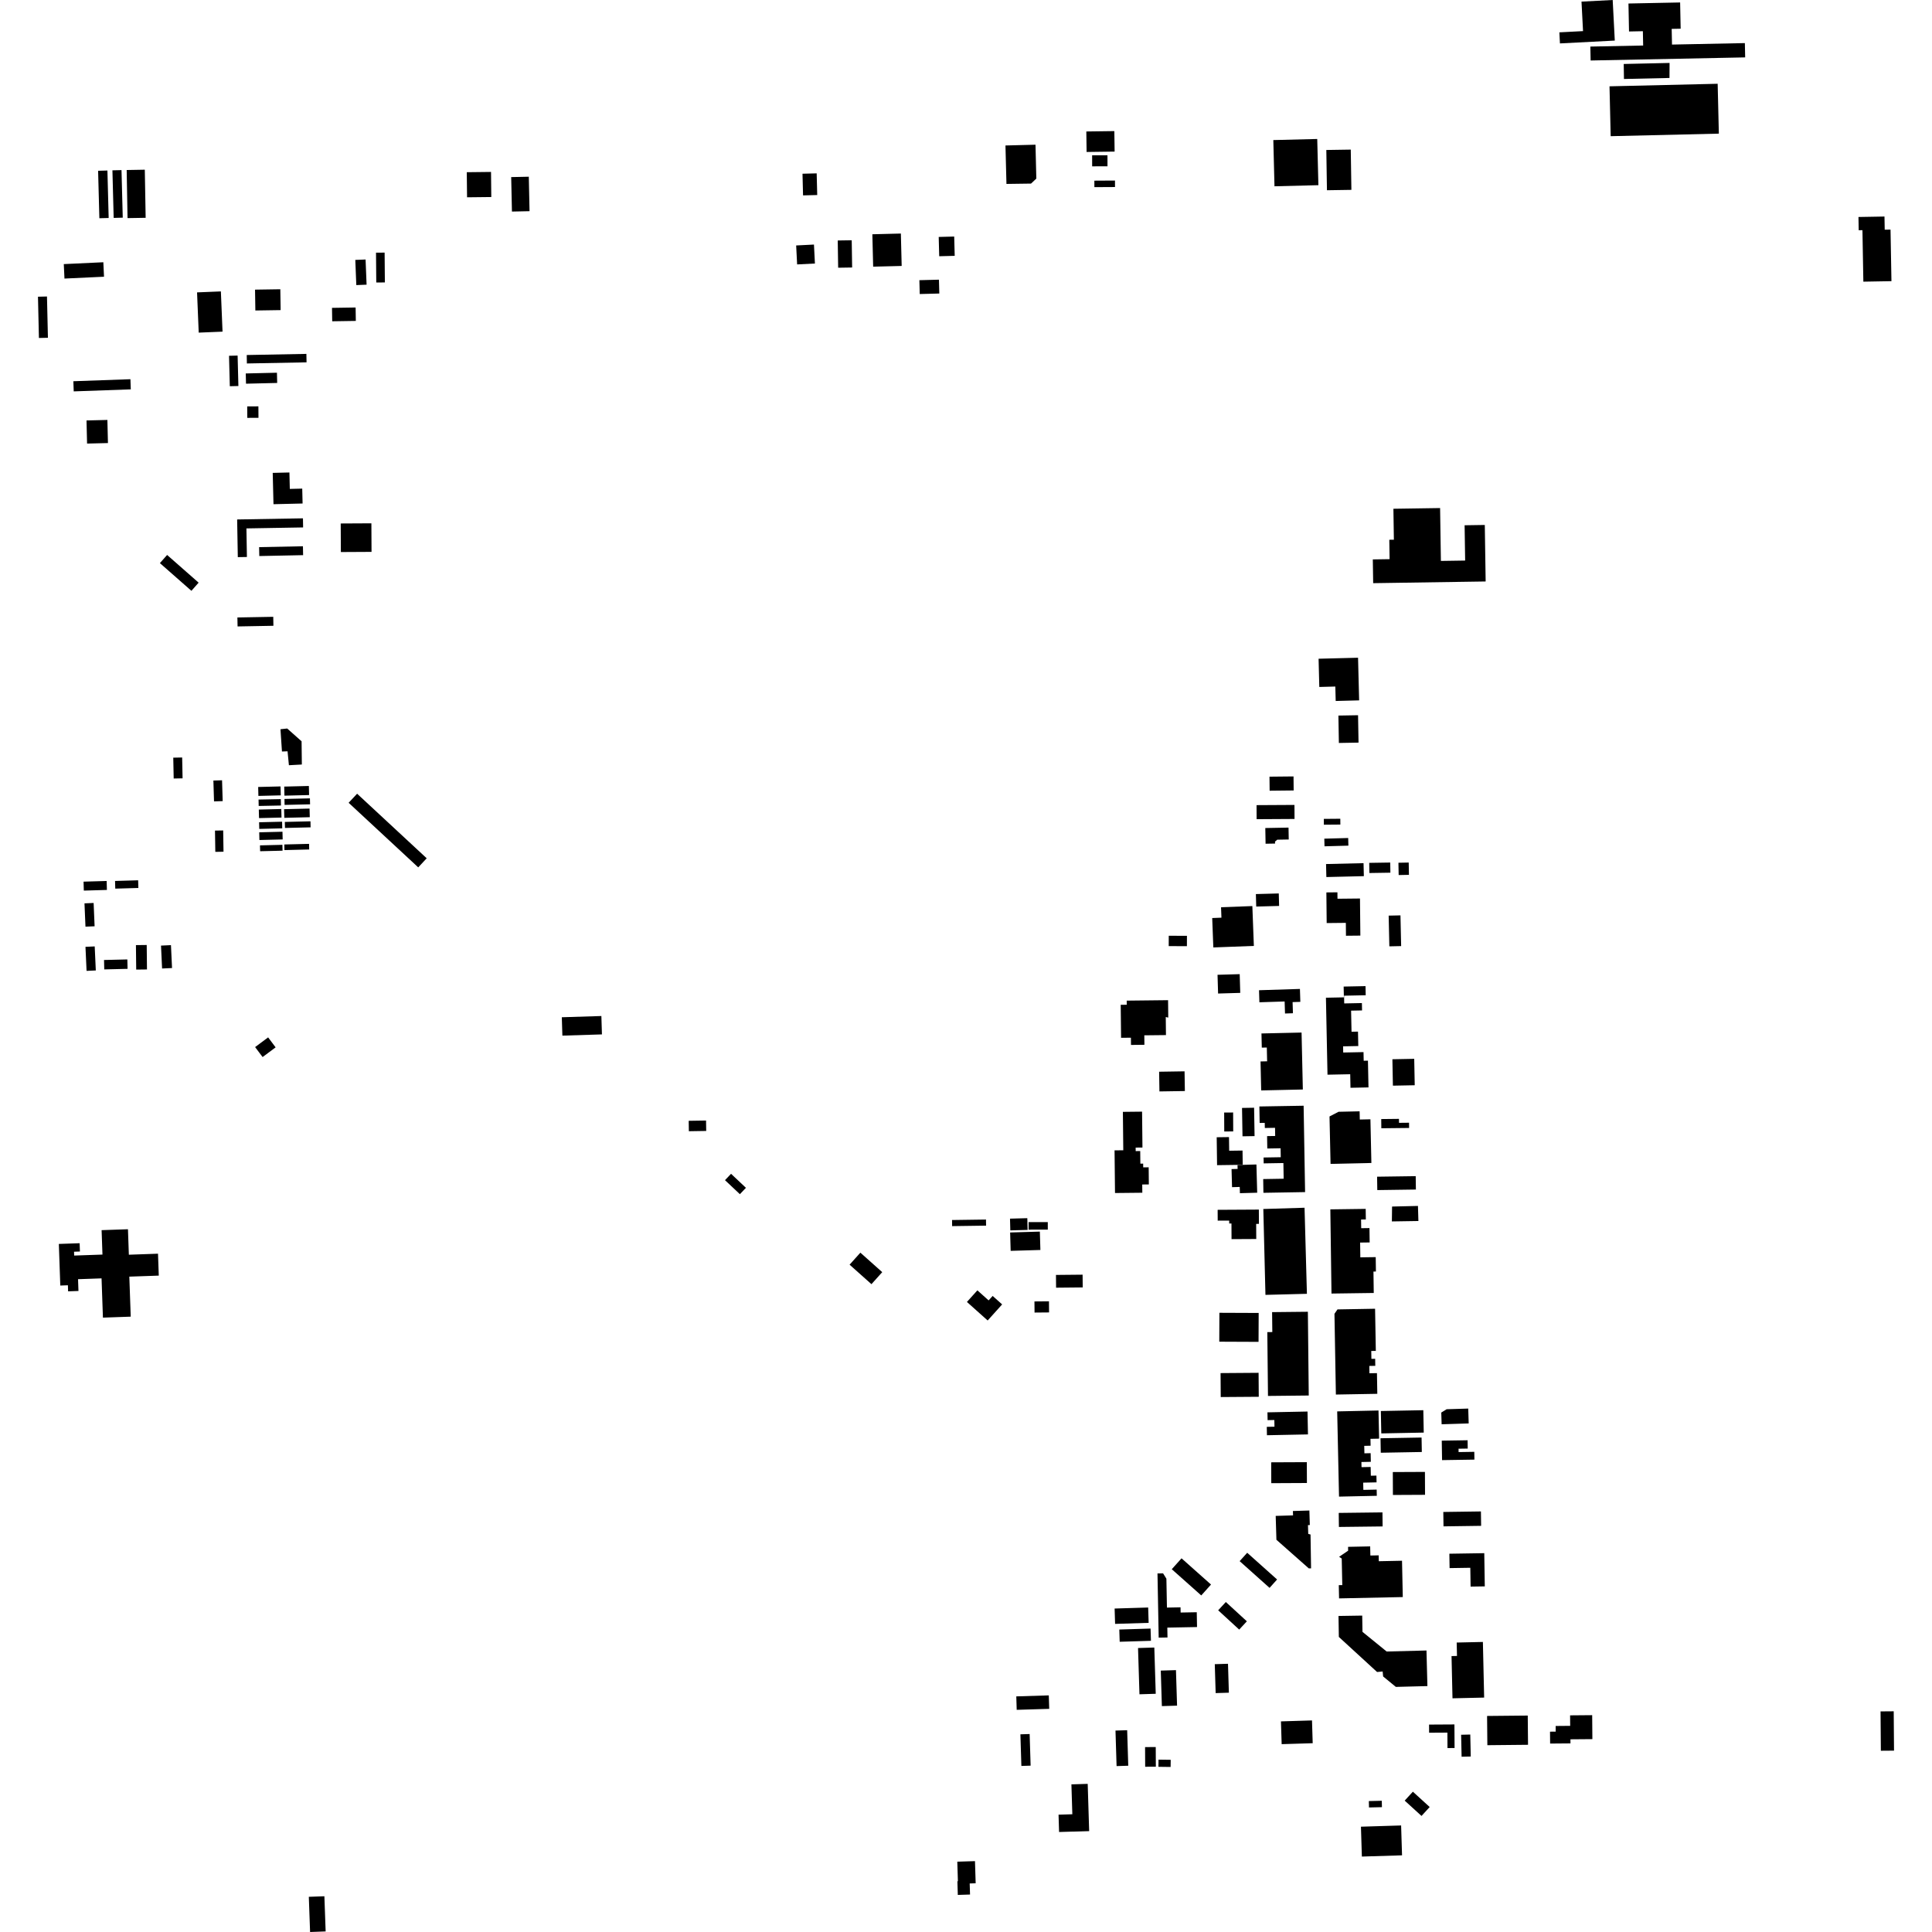 <?xml version="1.0" encoding="utf-8" standalone="no"?>
<!DOCTYPE svg PUBLIC "-//W3C//DTD SVG 1.1//EN"
  "http://www.w3.org/Graphics/SVG/1.1/DTD/svg11.dtd">
<!-- Created with matplotlib (https://matplotlib.org/) -->
<svg height="288pt" version="1.1" viewBox="0 0 288 288" width="288pt" xmlns="http://www.w3.org/2000/svg" xmlns:xlink="http://www.w3.org/1999/xlink">
 <defs>
  <style type="text/css">
*{stroke-linecap:butt;stroke-linejoin:round;}
  </style>
 </defs>
 <g id="figure_1">
  <g id="patch_1">
   <path d="M 0 288 
L 288 288 
L 288 0 
L 0 0 
z
" style="fill:none;opacity:0;"/>
  </g>
  <g id="axes_1">
   <g id="PatchCollection_1">
    <path clip-path="url(#pab4cda3ac9)" d="M 23.554 186.886 
L 23.669 190.154 
L 19.278 190.306 
L 19.488 196.271 
L 15.344 196.417 
L 15.138 190.564 
L 11.634 190.688 
L 11.696 192.443 
L 10.152 192.498 
L 10.121 191.594 
L 8.988 191.633 
L 8.771 185.432 
L 11.871 185.323 
L 11.914 186.561 
L 11.037 186.592 
L 11.057 187.165 
L 15.274 187.018 
L 15.146 183.377 
L 19.075 183.24 
L 19.208 187.039 
L 23.554 186.886 
"/>
    <path clip-path="url(#pab4cda3ac9)" d="M 221.336 78.255 
L 221.464 86.679 
L 204.697 86.931 
L 204.643 83.391 
L 207.145 83.352 
L 207.101 80.462 
L 207.783 80.453 
L 207.713 75.84 
L 214.673 75.735 
L 214.744 80.446 
L 214.792 83.616 
L 218.407 83.561 
L 218.327 78.3 
L 221.336 78.255 
"/>
    <path clip-path="url(#pab4cda3ac9)" d="M 231.059 258.138 
L 231.074 259.909 
L 234.108 259.884 
L 234.103 259.275 
L 237.373 259.249 
L 237.343 255.677 
L 234.051 255.705 
L 234.064 257.269 
L 231.899 257.288 
L 231.905 258.131 
L 231.059 258.138 
"/>
    <path clip-path="url(#pab4cda3ac9)" d="M 239.927 12.867 
L 256.049 12.487 
L 256.226 19.921 
L 240.102 20.301 
L 239.927 12.867 
"/>
    <path clip-path="url(#pab4cda3ac9)" d="M 235.752 0.241 
L 240.401 0 
L 240.714 6.05 
L 232.538 6.472 
L 232.453 4.821 
L 235.98 4.638 
L 235.752 0.241 
"/>
    <path clip-path="url(#pab4cda3ac9)" d="M 242.752 0.523 
L 250.454 0.367 
L 250.533 4.278 
L 249.195 4.305 
L 249.243 6.644 
L 260.105 6.424 
L 260.149 8.555 
L 237.113 9.018 
L 237.071 6.943 
L 244.942 6.785 
L 244.9 4.651 
L 242.835 4.693 
L 242.752 0.523 
"/>
    <path clip-path="url(#pab4cda3ac9)" d="M 242.046 9.536 
L 248.88 9.383 
L 248.868 11.622 
L 242.081 11.774 
L 242.046 9.536 
"/>
    <path clip-path="url(#pab4cda3ac9)" d="M 277.038 32.346 
L 280.917 32.278 
L 280.951 34.242 
L 281.818 34.227 
L 281.955 41.913 
L 277.767 41.987 
L 277.631 34.311 
L 277.074 34.321 
L 277.038 32.346 
"/>
    <path clip-path="url(#pab4cda3ac9)" d="M 167.957 149.163 
L 174.122 149.095 
L 174.151 151.691 
L 173.779 151.604 
L 173.807 154.299 
L 170.581 154.334 
L 170.596 155.745 
L 168.595 155.767 
L 168.584 154.688 
L 167.117 154.703 
L 167.063 149.786 
L 167.963 149.775 
L 167.957 149.163 
"/>
    <path clip-path="url(#pab4cda3ac9)" d="M 167.386 165.742 
L 167.446 171.468 
L 166.145 171.483 
L 166.212 177.841 
L 170.284 177.799 
L 170.271 176.57 
L 171.256 176.559 
L 171.231 174.008 
L 170.416 174.017 
L 170.41 173.456 
L 169.991 173.46 
L 169.972 171.586 
L 169.296 171.592 
L 169.29 171.071 
L 170.304 171.06 
L 170.247 165.711 
L 167.386 165.742 
"/>
    <path clip-path="url(#pab4cda3ac9)" d="M 172.789 159.76 
L 176.581 159.701 
L 176.626 162.639 
L 172.834 162.698 
L 172.789 159.76 
"/>
    <path clip-path="url(#pab4cda3ac9)" d="M 186.686 135.066 
L 186.911 141.006 
L 180.869 141.234 
L 180.702 136.85 
L 182.078 136.797 
L 182.019 135.242 
L 186.686 135.066 
"/>
    <path clip-path="url(#pab4cda3ac9)" d="M 174.225 139.491 
L 176.936 139.502 
L 176.93 141.044 
L 174.219 141.036 
L 174.225 139.491 
"/>
    <path clip-path="url(#pab4cda3ac9)" d="M 181.495 145.311 
L 184.8 145.215 
L 184.882 148.007 
L 181.578 148.103 
L 181.495 145.311 
"/>
    <path clip-path="url(#pab4cda3ac9)" d="M 194.466 180.035 
L 194.82 192.865 
L 188.638 193.025 
L 188.321 180.223 
L 194.466 180.035 
"/>
    <path clip-path="url(#pab4cda3ac9)" d="M 187.733 164.94 
L 187.775 167.395 
L 188.533 167.382 
L 188.546 168.148 
L 190.068 168.122 
L 190.088 169.338 
L 188.882 169.358 
L 188.913 171.207 
L 190.897 171.173 
L 190.92 172.504 
L 188.36 172.547 
L 188.375 173.422 
L 191.314 173.373 
L 191.353 175.71 
L 188.302 175.762 
L 188.336 177.81 
L 194.547 177.704 
L 194.329 164.828 
L 187.733 164.94 
"/>
    <path clip-path="url(#pab4cda3ac9)" d="M 198.188 166.429 
L 199.537 165.731 
L 202.676 165.662 
L 202.703 166.885 
L 204.287 166.851 
L 204.43 173.364 
L 198.344 173.498 
L 198.188 166.429 
"/>
    <path clip-path="url(#pab4cda3ac9)" d="M 200.296 147.066 
L 203.556 147 
L 203.583 148.36 
L 200.357 148.426 
L 200.381 149.578 
L 203.016 149.525 
L 203.039 150.623 
L 201.406 150.656 
L 201.47 153.8 
L 202.434 153.781 
L 202.478 155.931 
L 200.212 155.977 
L 200.23 156.897 
L 203.257 156.836 
L 203.284 158.124 
L 203.917 158.111 
L 203.998 162.099 
L 201.315 162.153 
L 201.274 160.134 
L 197.888 160.202 
L 197.655 148.728 
L 200.33 148.674 
L 200.296 147.066 
"/>
    <path clip-path="url(#pab4cda3ac9)" d="M 188.045 154.056 
L 188.093 156.169 
L 188.842 156.153 
L 188.888 158.205 
L 187.906 158.228 
L 188.003 162.549 
L 194.213 162.409 
L 194.022 153.921 
L 188.045 154.056 
"/>
    <path clip-path="url(#pab4cda3ac9)" d="M 187.68 147.612 
L 193.778 147.419 
L 193.839 149.344 
L 192.684 149.381 
L 192.737 151.042 
L 191.554 151.081 
L 191.498 149.288 
L 187.736 149.408 
L 187.68 147.612 
"/>
    <path clip-path="url(#pab4cda3ac9)" d="M 197.72 133.031 
L 197.766 137.599 
L 200.622 137.57 
L 200.641 139.49 
L 202.786 139.469 
L 202.73 133.939 
L 199.377 133.973 
L 199.367 133.015 
L 197.72 133.031 
"/>
    <path clip-path="url(#pab4cda3ac9)" d="M 197.671 128.802 
L 203.261 128.669 
L 203.308 130.606 
L 197.718 130.74 
L 197.671 128.802 
"/>
    <path clip-path="url(#pab4cda3ac9)" d="M 187.212 133.278 
L 187.263 135.139 
L 190.675 135.047 
L 190.624 133.185 
L 187.212 133.278 
"/>
    <path clip-path="url(#pab4cda3ac9)" d="M 198.311 180.278 
L 198.483 192.828 
L 204.783 192.741 
L 204.739 189.549 
L 205.106 189.543 
L 205.076 187.397 
L 202.782 187.43 
L 202.751 185.228 
L 204.173 185.209 
L 204.144 183.069 
L 202.912 183.085 
L 202.894 181.793 
L 203.603 181.783 
L 203.582 180.206 
L 198.311 180.278 
"/>
    <path clip-path="url(#pab4cda3ac9)" d="M 207.513 179.858 
L 207.485 182.076 
L 211.438 182.014 
L 211.372 179.767 
L 207.513 179.858 
"/>
    <path clip-path="url(#pab4cda3ac9)" d="M 194.962 195.541 
L 195.093 208.027 
L 189.016 208.091 
L 188.917 198.576 
L 189.662 198.569 
L 189.63 195.597 
L 194.962 195.541 
"/>
    <path clip-path="url(#pab4cda3ac9)" d="M 198.926 195.845 
L 199.378 195.191 
L 204.981 195.092 
L 205.091 201.375 
L 204.412 201.385 
L 204.433 202.564 
L 204.994 202.554 
L 205.012 203.601 
L 204.121 203.618 
L 204.14 204.71 
L 205.26 204.69 
L 205.313 207.774 
L 199.137 207.883 
L 198.926 195.845 
"/>
    <path clip-path="url(#pab4cda3ac9)" d="M 188.937 210.535 
L 188.96 211.699 
L 189.964 211.679 
L 189.984 212.676 
L 188.837 212.698 
L 188.862 213.948 
L 194.977 213.825 
L 194.909 210.415 
L 188.937 210.535 
"/>
    <path clip-path="url(#pab4cda3ac9)" d="M 189.493 217.986 
L 194.806 217.962 
L 194.82 221.069 
L 189.507 221.095 
L 189.493 217.986 
"/>
    <path clip-path="url(#pab4cda3ac9)" d="M 199.333 210.394 
L 199.605 223.098 
L 205.238 222.977 
L 205.218 222.051 
L 203.232 222.094 
L 203.209 221.016 
L 205.202 220.974 
L 205.181 219.965 
L 204.349 219.983 
L 204.321 218.678 
L 202.961 218.707 
L 202.944 217.94 
L 204.348 217.91 
L 204.32 216.622 
L 203.39 216.643 
L 203.365 215.531 
L 204.314 215.51 
L 204.293 214.484 
L 205.581 214.456 
L 205.491 210.261 
L 199.333 210.394 
"/>
    <path clip-path="url(#pab4cda3ac9)" d="M 199.563 225.528 
L 206.08 225.449 
L 206.105 227.543 
L 199.588 227.62 
L 199.563 225.528 
"/>
    <path clip-path="url(#pab4cda3ac9)" d="M 195.187 225.169 
L 195.252 227.338 
L 194.978 227.345 
L 195.018 228.657 
L 195.359 228.744 
L 195.438 233.791 
L 195.098 233.796 
L 190.273 229.531 
L 190.166 225.973 
L 192.752 225.896 
L 192.732 225.243 
L 195.187 225.169 
"/>
    <path clip-path="url(#pab4cda3ac9)" d="M 200.953 230.585 
L 200.964 231.158 
L 199.619 232.071 
L 200.009 232.327 
L 200.092 236.286 
L 199.57 236.297 
L 199.612 238.27 
L 209.111 238.072 
L 208.997 232.657 
L 205.536 232.729 
L 205.518 231.853 
L 204.278 231.878 
L 204.25 230.517 
L 200.953 230.585 
"/>
    <path clip-path="url(#pab4cda3ac9)" d="M 185.918 231.469 
L 190.374 235.451 
L 189.251 236.701 
L 184.793 232.718 
L 185.918 231.469 
"/>
    <path clip-path="url(#pab4cda3ac9)" d="M 203.064 240.833 
L 203.102 243.258 
L 206.707 246.188 
L 212.643 246.036 
L 212.781 251.342 
L 208.077 251.463 
L 206.18 249.906 
L 206.109 249.165 
L 205.279 249.243 
L 199.578 244.014 
L 199.529 240.888 
L 203.064 240.833 
"/>
    <path clip-path="url(#pab4cda3ac9)" d="M 217.146 244.851 
L 221.052 244.763 
L 221.24 253.056 
L 216.521 253.164 
L 216.378 246.868 
L 217.191 246.849 
L 217.146 244.851 
"/>
    <path clip-path="url(#pab4cda3ac9)" d="M 187.312 120.021 
L 192.964 119.989 
L 192.975 122.081 
L 187.323 122.114 
L 187.312 120.021 
"/>
    <path clip-path="url(#pab4cda3ac9)" d="M 188.616 123.433 
L 192.078 123.369 
L 192.11 125.141 
L 190.401 125.172 
L 190.066 125.453 
L 190.07 125.748 
L 188.658 125.773 
L 188.616 123.433 
"/>
    <path clip-path="url(#pab4cda3ac9)" d="M 197.412 125.018 
L 197.443 126.157 
L 201.002 126.06 
L 200.972 124.921 
L 197.412 125.018 
"/>
    <path clip-path="url(#pab4cda3ac9)" d="M 197.342 122.07 
L 197.348 122.939 
L 199.805 122.918 
L 199.797 122.049 
L 197.342 122.07 
"/>
    <path clip-path="url(#pab4cda3ac9)" d="M 189.24 115.777 
L 189.262 117.871 
L 192.845 117.833 
L 192.824 115.741 
L 189.24 115.777 
"/>
    <path clip-path="url(#pab4cda3ac9)" d="M 199.514 106.668 
L 199.584 110.752 
L 202.515 110.7 
L 202.443 106.617 
L 199.514 106.668 
"/>
    <path clip-path="url(#pab4cda3ac9)" d="M 196.559 98.196 
L 202.442 98.046 
L 202.604 104.403 
L 199.11 104.493 
L 199.055 102.341 
L 196.666 102.403 
L 196.559 98.196 
"/>
    <path clip-path="url(#pab4cda3ac9)" d="M 207.006 136.491 
L 208.765 136.453 
L 208.867 141.032 
L 207.107 141.07 
L 207.006 136.491 
"/>
    <path clip-path="url(#pab4cda3ac9)" d="M 204.108 128.626 
L 204.132 130.139 
L 207.263 130.09 
L 207.239 128.577 
L 204.108 128.626 
"/>
    <path clip-path="url(#pab4cda3ac9)" d="M 208.496 130.442 
L 208.461 128.608 
L 209.993 128.578 
L 210.029 130.412 
L 208.496 130.442 
"/>
    <path clip-path="url(#pab4cda3ac9)" d="M 207.562 157.9 
L 207.638 161.837 
L 210.891 161.774 
L 210.816 157.837 
L 207.562 157.9 
"/>
    <path clip-path="url(#pab4cda3ac9)" d="M 205.897 166.816 
L 205.912 168.188 
L 210.053 168.144 
L 210.044 167.363 
L 208.548 167.378 
L 208.542 166.787 
L 205.897 166.816 
"/>
    <path clip-path="url(#pab4cda3ac9)" d="M 205.282 175.408 
L 205.31 177.403 
L 211.065 177.323 
L 211.037 175.328 
L 205.282 175.408 
"/>
    <path clip-path="url(#pab4cda3ac9)" d="M 207.624 219.437 
L 212.412 219.415 
L 212.429 222.829 
L 207.64 222.853 
L 207.624 219.437 
"/>
    <path clip-path="url(#pab4cda3ac9)" d="M 205.792 214.399 
L 211.911 214.291 
L 211.949 216.446 
L 205.83 216.556 
L 205.792 214.399 
"/>
    <path clip-path="url(#pab4cda3ac9)" d="M 205.841 210.338 
L 205.905 213.676 
L 212.235 213.554 
L 212.171 210.216 
L 205.841 210.338 
"/>
    <path clip-path="url(#pab4cda3ac9)" d="M 176.13 232.297 
L 180.524 236.205 
L 179.069 237.829 
L 174.674 233.92 
L 176.13 232.297 
"/>
    <path clip-path="url(#pab4cda3ac9)" d="M 145.697 192.35 
L 147.372 193.848 
L 147.973 193.183 
L 149.387 194.447 
L 147.229 196.843 
L 144.138 194.08 
L 145.697 192.35 
"/>
    <path clip-path="url(#pab4cda3ac9)" d="M 213.028 257.081 
L 216.81 257.059 
L 216.831 260.575 
L 215.774 260.581 
L 215.76 258.279 
L 213.036 258.295 
L 213.028 257.081 
"/>
    <path clip-path="url(#pab4cda3ac9)" d="M 217.807 258.596 
L 219.171 258.565 
L 219.243 261.841 
L 217.879 261.872 
L 217.807 258.596 
"/>
    <path clip-path="url(#pab4cda3ac9)" d="M 221.676 255.795 
L 227.739 255.736 
L 227.781 260.093 
L 221.718 260.153 
L 221.676 255.795 
"/>
    <path clip-path="url(#pab4cda3ac9)" d="M 216.055 231.61 
L 221.258 231.529 
L 221.335 236.48 
L 219.22 236.513 
L 219.176 233.706 
L 216.088 233.754 
L 216.055 231.61 
"/>
    <path clip-path="url(#pab4cda3ac9)" d="M 215.151 225.386 
L 220.758 225.308 
L 220.789 227.454 
L 215.181 227.532 
L 215.151 225.386 
"/>
    <path clip-path="url(#pab4cda3ac9)" d="M 214.921 214.756 
L 218.772 214.696 
L 218.791 215.936 
L 217.423 215.957 
L 217.431 216.458 
L 219.771 216.421 
L 219.789 217.583 
L 214.966 217.658 
L 214.921 214.756 
"/>
    <path clip-path="url(#pab4cda3ac9)" d="M 214.848 210.567 
L 215.646 210.072 
L 218.867 209.973 
L 218.935 212.189 
L 214.901 212.314 
L 214.848 210.567 
"/>
    <path clip-path="url(#pab4cda3ac9)" d="M 181.948 204.685 
L 187.616 204.644 
L 187.642 208.216 
L 181.974 208.256 
L 181.948 204.685 
"/>
    <path clip-path="url(#pab4cda3ac9)" d="M 181.774 195.696 
L 181.756 200.003 
L 187.61 200.028 
L 187.628 195.72 
L 181.774 195.696 
"/>
    <path clip-path="url(#pab4cda3ac9)" d="M 181.512 180.346 
L 187.655 180.312 
L 187.667 182.441 
L 187.256 182.443 
L 187.268 184.696 
L 183.584 184.716 
L 183.572 182.383 
L 183.236 182.385 
L 183.234 181.951 
L 181.521 181.959 
L 181.512 180.346 
"/>
    <path clip-path="url(#pab4cda3ac9)" d="M 187.293 173.587 
L 187.408 177.796 
L 184.831 177.866 
L 184.806 176.937 
L 183.658 176.969 
L 183.585 174.273 
L 184.489 174.248 
L 184.473 173.663 
L 187.293 173.587 
"/>
    <path clip-path="url(#pab4cda3ac9)" d="M 181.371 169.528 
L 181.427 173.689 
L 185.25 173.637 
L 185.222 171.511 
L 183.232 171.539 
L 183.204 169.504 
L 181.371 169.528 
"/>
    <path clip-path="url(#pab4cda3ac9)" d="M 185.147 165.157 
L 185.218 169.387 
L 187.017 169.358 
L 186.946 165.128 
L 185.147 165.157 
"/>
    <path clip-path="url(#pab4cda3ac9)" d="M 182.497 168.667 
L 182.484 165.844 
L 183.82 165.837 
L 183.833 168.662 
L 182.497 168.667 
"/>
    <path clip-path="url(#pab4cda3ac9)" d="M 142.779 282.472 
L 142.716 280.439 
L 142.792 280.436 
L 142.702 277.517 
L 145.339 277.436 
L 145.441 280.737 
L 144.551 280.765 
L 144.602 282.416 
L 142.779 282.472 
"/>
    <path clip-path="url(#pab4cda3ac9)" d="M 157.796 270.511 
L 159.851 270.448 
L 159.714 265.992 
L 162.142 265.917 
L 162.36 272.964 
L 159.932 273.038 
L 159.932 273.031 
L 157.875 273.093 
L 157.796 270.511 
"/>
    <path clip-path="url(#pab4cda3ac9)" d="M 166.284 257.972 
L 168.025 257.919 
L 168.187 263.213 
L 166.447 263.268 
L 166.284 257.972 
"/>
    <path clip-path="url(#pab4cda3ac9)" d="M 152.11 258.532 
L 153.487 258.489 
L 153.633 263.203 
L 152.255 263.245 
L 152.11 258.532 
"/>
    <path clip-path="url(#pab4cda3ac9)" d="M 151.497 252.877 
L 156.342 252.727 
L 156.405 254.734 
L 151.558 254.882 
L 151.497 252.877 
"/>
    <path clip-path="url(#pab4cda3ac9)" d="M 181.085 248.077 
L 183.055 248.016 
L 183.187 252.327 
L 181.217 252.387 
L 181.085 248.077 
"/>
    <path clip-path="url(#pab4cda3ac9)" d="M 173.035 249.033 
L 175.299 248.964 
L 175.463 254.258 
L 173.199 254.327 
L 173.035 249.033 
"/>
    <path clip-path="url(#pab4cda3ac9)" d="M 166.155 239.782 
L 171.156 239.629 
L 171.226 241.916 
L 166.225 242.069 
L 166.155 239.782 
"/>
    <path clip-path="url(#pab4cda3ac9)" d="M 166.852 242.912 
L 171.514 242.768 
L 171.57 244.592 
L 166.91 244.735 
L 166.852 242.912 
"/>
    <path clip-path="url(#pab4cda3ac9)" d="M 169.645 245.668 
L 172.072 245.595 
L 172.284 252.489 
L 169.858 252.564 
L 169.645 245.668 
"/>
    <path clip-path="url(#pab4cda3ac9)" d="M 190.95 256.604 
L 195.578 256.461 
L 195.682 259.857 
L 191.055 259.999 
L 190.95 256.604 
"/>
    <path clip-path="url(#pab4cda3ac9)" d="M 202.873 272.302 
L 208.862 272.118 
L 209 276.571 
L 203.012 276.755 
L 202.873 272.302 
"/>
    <path clip-path="url(#pab4cda3ac9)" d="M 184.725 242.92 
L 181.591 240.044 
L 182.733 238.809 
L 185.867 241.685 
L 184.725 242.92 
"/>
    <path clip-path="url(#pab4cda3ac9)" d="M 173.873 235.332 
L 173.954 239.641 
L 175.98 239.601 
L 175.994 240.378 
L 178.399 240.333 
L 178.44 242.542 
L 174.01 242.625 
L 174.037 244.097 
L 172.724 244.122 
L 172.545 234.551 
L 173.379 234.537 
L 173.873 235.332 
"/>
    <path clip-path="url(#pab4cda3ac9)" d="M 49.491 45.893 
L 53.011 45.839 
L 53.042 47.839 
L 49.522 47.893 
L 49.491 45.893 
"/>
    <path clip-path="url(#pab4cda3ac9)" d="M 36.779 52.922 
L 45.673 52.754 
L 45.697 54.014 
L 36.803 54.182 
L 36.779 52.922 
"/>
    <path clip-path="url(#pab4cda3ac9)" d="M 38.066 46.285 
L 38.018 43.176 
L 41.787 43.118 
L 41.835 46.227 
L 38.066 46.285 
"/>
    <path clip-path="url(#pab4cda3ac9)" d="M 32.926 43.44 
L 33.173 49.438 
L 29.622 49.584 
L 29.375 43.585 
L 32.926 43.44 
"/>
    <path clip-path="url(#pab4cda3ac9)" d="M 43.067 114.071 
L 44.996 113.965 
L 44.957 110.503 
L 42.812 108.597 
L 41.809 108.705 
L 42.031 112.026 
L 42.865 111.997 
L 43.067 114.071 
"/>
    <path clip-path="url(#pab4cda3ac9)" d="M 38.623 122.574 
L 42.051 122.49 
L 42.075 123.48 
L 38.648 123.564 
L 38.623 122.574 
"/>
    <path clip-path="url(#pab4cda3ac9)" d="M 42.458 122.524 
L 46.281 122.431 
L 46.302 123.329 
L 42.48 123.423 
L 42.458 122.524 
"/>
    <path clip-path="url(#pab4cda3ac9)" d="M 32.097 126.984 
L 32.048 123.814 
L 33.269 123.795 
L 33.318 126.965 
L 32.097 126.984 
"/>
    <path clip-path="url(#pab4cda3ac9)" d="M 27.154 112.918 
L 27.217 116.025 
L 25.892 116.051 
L 25.828 112.944 
L 27.154 112.918 
"/>
    <path clip-path="url(#pab4cda3ac9)" d="M 31.904 119.461 
L 31.81 116.355 
L 33.101 116.315 
L 33.195 119.421 
L 31.904 119.461 
"/>
    <path clip-path="url(#pab4cda3ac9)" d="M 13.957 134.603 
L 14.103 138.079 
L 12.741 138.137 
L 12.594 134.661 
L 13.957 134.603 
"/>
    <path clip-path="url(#pab4cda3ac9)" d="M 20.594 131.223 
L 20.626 132.368 
L 17.183 132.467 
L 17.15 131.323 
L 20.594 131.223 
"/>
    <path clip-path="url(#pab4cda3ac9)" d="M 15.899 131.326 
L 15.937 132.662 
L 12.495 132.761 
L 12.456 131.426 
L 15.899 131.326 
"/>
    <path clip-path="url(#pab4cda3ac9)" d="M 21.91 144.515 
L 20.305 144.534 
L 20.263 140.887 
L 21.87 140.868 
L 21.91 144.515 
"/>
    <path clip-path="url(#pab4cda3ac9)" d="M 14.281 144.664 
L 12.905 144.726 
L 12.741 141.143 
L 14.118 141.08 
L 14.281 144.664 
"/>
    <path clip-path="url(#pab4cda3ac9)" d="M 15.508 143.105 
L 18.983 143.021 
L 19.017 144.423 
L 15.542 144.507 
L 15.508 143.105 
"/>
    <path clip-path="url(#pab4cda3ac9)" d="M 25.485 140.89 
L 25.645 144.304 
L 24.162 144.373 
L 24.001 140.959 
L 25.485 140.89 
"/>
    <path clip-path="url(#pab4cda3ac9)" d="M 38.03 156.086 
L 39.97 154.64 
L 41.086 156.127 
L 39.146 157.573 
L 38.03 156.086 
"/>
    <path clip-path="url(#pab4cda3ac9)" d="M 89.646 151.456 
L 89.731 154.196 
L 83.833 154.38 
L 83.748 151.64 
L 89.646 151.456 
"/>
    <path clip-path="url(#pab4cda3ac9)" d="M 63.608 127.943 
L 62.344 129.297 
L 51.969 119.669 
L 53.234 118.317 
L 63.608 127.943 
"/>
    <path clip-path="url(#pab4cda3ac9)" d="M 46.071 125.793 
L 46.092 126.631 
L 42.402 126.722 
L 42.381 125.884 
L 46.071 125.793 
"/>
    <path clip-path="url(#pab4cda3ac9)" d="M 38.642 124.071 
L 42.108 123.985 
L 42.137 125.133 
L 38.67 125.219 
L 38.642 124.071 
"/>
    <path clip-path="url(#pab4cda3ac9)" d="M 41.82 117.231 
L 41.853 118.563 
L 38.519 118.646 
L 38.486 117.313 
L 41.82 117.231 
"/>
    <path clip-path="url(#pab4cda3ac9)" d="M 42.369 117.255 
L 46.043 117.164 
L 46.076 118.517 
L 42.401 118.607 
L 42.369 117.255 
"/>
    <path clip-path="url(#pab4cda3ac9)" d="M 42.348 120.625 
L 46.146 120.533 
L 46.178 121.819 
L 42.381 121.913 
L 42.348 120.625 
"/>
    <path clip-path="url(#pab4cda3ac9)" d="M 38.58 120.682 
L 41.932 120.599 
L 41.963 121.872 
L 38.613 121.954 
L 38.58 120.682 
"/>
    <path clip-path="url(#pab4cda3ac9)" d="M 102.663 167.076 
L 105.249 167.036 
L 105.273 168.59 
L 102.687 168.63 
L 102.663 167.076 
"/>
    <path clip-path="url(#pab4cda3ac9)" d="M 110.293 178.015 
L 108.074 175.926 
L 108.977 174.976 
L 111.195 177.066 
L 110.293 178.015 
"/>
    <path clip-path="url(#pab4cda3ac9)" d="M 141.921 181.866 
L 146.979 181.795 
L 146.992 182.704 
L 141.933 182.775 
L 141.921 181.866 
"/>
    <path clip-path="url(#pab4cda3ac9)" d="M 153.334 182.18 
L 156.192 182.174 
L 156.193 183.298 
L 153.336 183.303 
L 153.334 182.18 
"/>
    <path clip-path="url(#pab4cda3ac9)" d="M 150.56 181.662 
L 153.14 181.591 
L 153.188 183.34 
L 150.608 183.411 
L 150.56 181.662 
"/>
    <path clip-path="url(#pab4cda3ac9)" d="M 150.578 183.724 
L 155.009 183.593 
L 155.09 186.332 
L 150.658 186.462 
L 150.578 183.724 
"/>
    <path clip-path="url(#pab4cda3ac9)" d="M 154.204 194.003 
L 156.367 193.984 
L 156.382 195.642 
L 154.219 195.661 
L 154.204 194.003 
"/>
    <path clip-path="url(#pab4cda3ac9)" d="M 157.411 190.051 
L 161.381 190.013 
L 161.399 191.915 
L 157.429 191.954 
L 157.411 190.051 
"/>
    <path clip-path="url(#pab4cda3ac9)" d="M 128.255 186.733 
L 131.513 189.638 
L 129.906 191.429 
L 126.647 188.524 
L 128.255 186.733 
"/>
    <path clip-path="url(#pab4cda3ac9)" d="M 137.05 41.767 
L 139.968 41.691 
L 140.022 43.755 
L 137.104 43.831 
L 137.05 41.767 
"/>
    <path clip-path="url(#pab4cda3ac9)" d="M 118.683 36.589 
L 121.336 36.456 
L 121.479 39.283 
L 118.826 39.416 
L 118.683 36.589 
"/>
    <path clip-path="url(#pab4cda3ac9)" d="M 124.943 39.909 
L 124.88 35.848 
L 126.964 35.815 
L 127.027 39.876 
L 124.943 39.909 
"/>
    <path clip-path="url(#pab4cda3ac9)" d="M 130.161 39.751 
L 130.04 34.922 
L 134.291 34.814 
L 134.412 39.645 
L 130.161 39.751 
"/>
    <path clip-path="url(#pab4cda3ac9)" d="M 140.007 38.197 
L 139.932 35.321 
L 142.241 35.261 
L 142.317 38.137 
L 140.007 38.197 
"/>
    <path clip-path="url(#pab4cda3ac9)" d="M 35.389 92.045 
L 40.733 91.947 
L 40.757 93.284 
L 35.415 93.382 
L 35.389 92.045 
"/>
    <path clip-path="url(#pab4cda3ac9)" d="M 16.013 25.42 
L 16.199 32.495 
L 14.812 32.532 
L 14.625 25.457 
L 16.013 25.42 
"/>
    <path clip-path="url(#pab4cda3ac9)" d="M 18.113 25.357 
L 18.299 32.447 
L 16.945 32.483 
L 16.759 25.392 
L 18.113 25.357 
"/>
    <path clip-path="url(#pab4cda3ac9)" d="M 19.011 32.513 
L 18.884 25.345 
L 21.586 25.297 
L 21.712 32.467 
L 19.011 32.513 
"/>
    <path clip-path="url(#pab4cda3ac9)" d="M 56.09 42.113 
L 56.052 37.666 
L 57.335 37.656 
L 57.372 42.102 
L 56.09 42.113 
"/>
    <path clip-path="url(#pab4cda3ac9)" d="M 53.114 42.498 
L 52.964 38.745 
L 54.496 38.684 
L 54.647 42.436 
L 53.114 42.498 
"/>
    <path clip-path="url(#pab4cda3ac9)" d="M 69.582 25.671 
L 73.196 25.63 
L 73.237 29.371 
L 69.624 29.411 
L 69.582 25.671 
"/>
    <path clip-path="url(#pab4cda3ac9)" d="M 76.314 31.536 
L 76.203 26.399 
L 78.827 26.343 
L 78.938 31.48 
L 76.314 31.536 
"/>
    <path clip-path="url(#pab4cda3ac9)" d="M 119.709 29.126 
L 119.628 25.896 
L 121.741 25.843 
L 121.822 29.073 
L 119.709 29.126 
"/>
    <path clip-path="url(#pab4cda3ac9)" d="M 149.882 21.687 
L 154.36 21.571 
L 154.483 26.623 
L 153.693 27.367 
L 150.031 27.417 
L 149.882 21.687 
"/>
    <path clip-path="url(#pab4cda3ac9)" d="M 163.138 27.897 
L 163.134 26.931 
L 166.207 26.914 
L 166.212 27.88 
L 163.138 27.897 
"/>
    <path clip-path="url(#pab4cda3ac9)" d="M 162.802 23.148 
L 165.088 23.144 
L 165.092 24.791 
L 162.806 24.796 
L 162.802 23.148 
"/>
    <path clip-path="url(#pab4cda3ac9)" d="M 161.936 19.599 
L 166.113 19.542 
L 166.155 22.597 
L 161.978 22.654 
L 161.936 19.599 
"/>
    <path clip-path="url(#pab4cda3ac9)" d="M 197.806 28.359 
L 197.713 22.358 
L 201.357 22.302 
L 201.45 28.302 
L 197.806 28.359 
"/>
    <path clip-path="url(#pab4cda3ac9)" d="M 189.812 20.88 
L 196.358 20.717 
L 196.531 27.605 
L 189.985 27.769 
L 189.812 20.88 
"/>
    <path clip-path="url(#pab4cda3ac9)" d="M 280.33 255.116 
L 282.293 255.1 
L 282.339 260.965 
L 280.376 260.98 
L 280.33 255.116 
"/>
    <path clip-path="url(#pab4cda3ac9)" d="M 172.701 262.306 
L 174.517 262.332 
L 174.501 263.398 
L 172.685 263.374 
L 172.701 262.306 
"/>
    <path clip-path="url(#pab4cda3ac9)" d="M 170.708 263.368 
L 170.694 260.436 
L 172.284 260.428 
L 172.3 263.36 
L 170.708 263.368 
"/>
    <path clip-path="url(#pab4cda3ac9)" d="M 204.05 268.483 
L 205.981 268.437 
L 206.003 269.391 
L 204.073 269.436 
L 204.05 268.483 
"/>
    <path clip-path="url(#pab4cda3ac9)" d="M 211.902 270.699 
L 209.395 268.415 
L 210.615 267.086 
L 213.122 269.37 
L 211.902 270.699 
"/>
    <path clip-path="url(#pab4cda3ac9)" d="M 38.756 126.019 
L 42.098 125.936 
L 42.12 126.81 
L 38.777 126.892 
L 38.756 126.019 
"/>
    <path clip-path="url(#pab4cda3ac9)" d="M 42.403 119.099 
L 46.201 119.01 
L 46.222 119.898 
L 42.423 119.988 
L 42.403 119.099 
"/>
    <path clip-path="url(#pab4cda3ac9)" d="M 38.542 119.189 
L 41.862 119.123 
L 41.881 120.076 
L 38.562 120.143 
L 38.542 119.189 
"/>
    <path clip-path="url(#pab4cda3ac9)" d="M 48.544 287.916 
L 46.224 288 
L 46.035 282.754 
L 48.355 282.671 
L 48.544 287.916 
"/>
    <path clip-path="url(#pab4cda3ac9)" d="M 36.851 60.584 
L 38.518 60.574 
L 38.53 62.281 
L 36.862 62.291 
L 36.851 60.584 
"/>
    <path clip-path="url(#pab4cda3ac9)" d="M 35.537 57.542 
L 34.257 57.574 
L 34.141 53.037 
L 35.421 53.004 
L 35.537 57.542 
"/>
    <path clip-path="url(#pab4cda3ac9)" d="M 36.635 55.67 
L 41.283 55.56 
L 41.32 57.086 
L 36.672 57.197 
L 36.635 55.67 
"/>
    <path clip-path="url(#pab4cda3ac9)" d="M 45.158 81.43 
L 45.185 82.756 
L 38.653 82.888 
L 38.627 81.561 
L 45.158 81.43 
"/>
    <path clip-path="url(#pab4cda3ac9)" d="M 35.351 77.436 
L 45.161 77.266 
L 45.184 78.623 
L 36.734 78.769 
L 36.807 83.03 
L 35.449 83.052 
L 35.351 77.436 
"/>
    <path clip-path="url(#pab4cda3ac9)" d="M 50.79 78.034 
L 55.362 78.01 
L 55.384 82.267 
L 50.812 82.292 
L 50.79 78.034 
"/>
    <path clip-path="url(#pab4cda3ac9)" d="M 24.912 82.728 
L 29.61 86.856 
L 28.534 88.072 
L 23.835 83.943 
L 24.912 82.728 
"/>
    <path clip-path="url(#pab4cda3ac9)" d="M 45.107 75.057 
L 40.768 75.161 
L 40.654 70.492 
L 43.144 70.432 
L 43.202 72.881 
L 45.053 72.837 
L 45.107 75.057 
"/>
    <path clip-path="url(#pab4cda3ac9)" d="M 10.936 56.829 
L 19.443 56.528 
L 19.496 58.042 
L 10.99 58.343 
L 10.936 56.829 
"/>
    <path clip-path="url(#pab4cda3ac9)" d="M 12.98 66.122 
L 12.896 62.676 
L 16.008 62.6 
L 16.092 66.046 
L 12.98 66.122 
"/>
    <path clip-path="url(#pab4cda3ac9)" d="M 5.802 50.382 
L 5.661 44.23 
L 7.003 44.198 
L 7.144 50.352 
L 5.802 50.382 
"/>
    <path clip-path="url(#pab4cda3ac9)" d="M 9.509 39.369 
L 15.405 39.093 
L 15.506 41.25 
L 9.61 41.526 
L 9.509 39.369 
"/>
   </g>
  </g>
 </g>
 <defs>
  <clipPath id="pab4cda3ac9">
   <rect height="288" width="276.678" x="5.661" y="0"/>
  </clipPath>
 </defs>
</svg>
